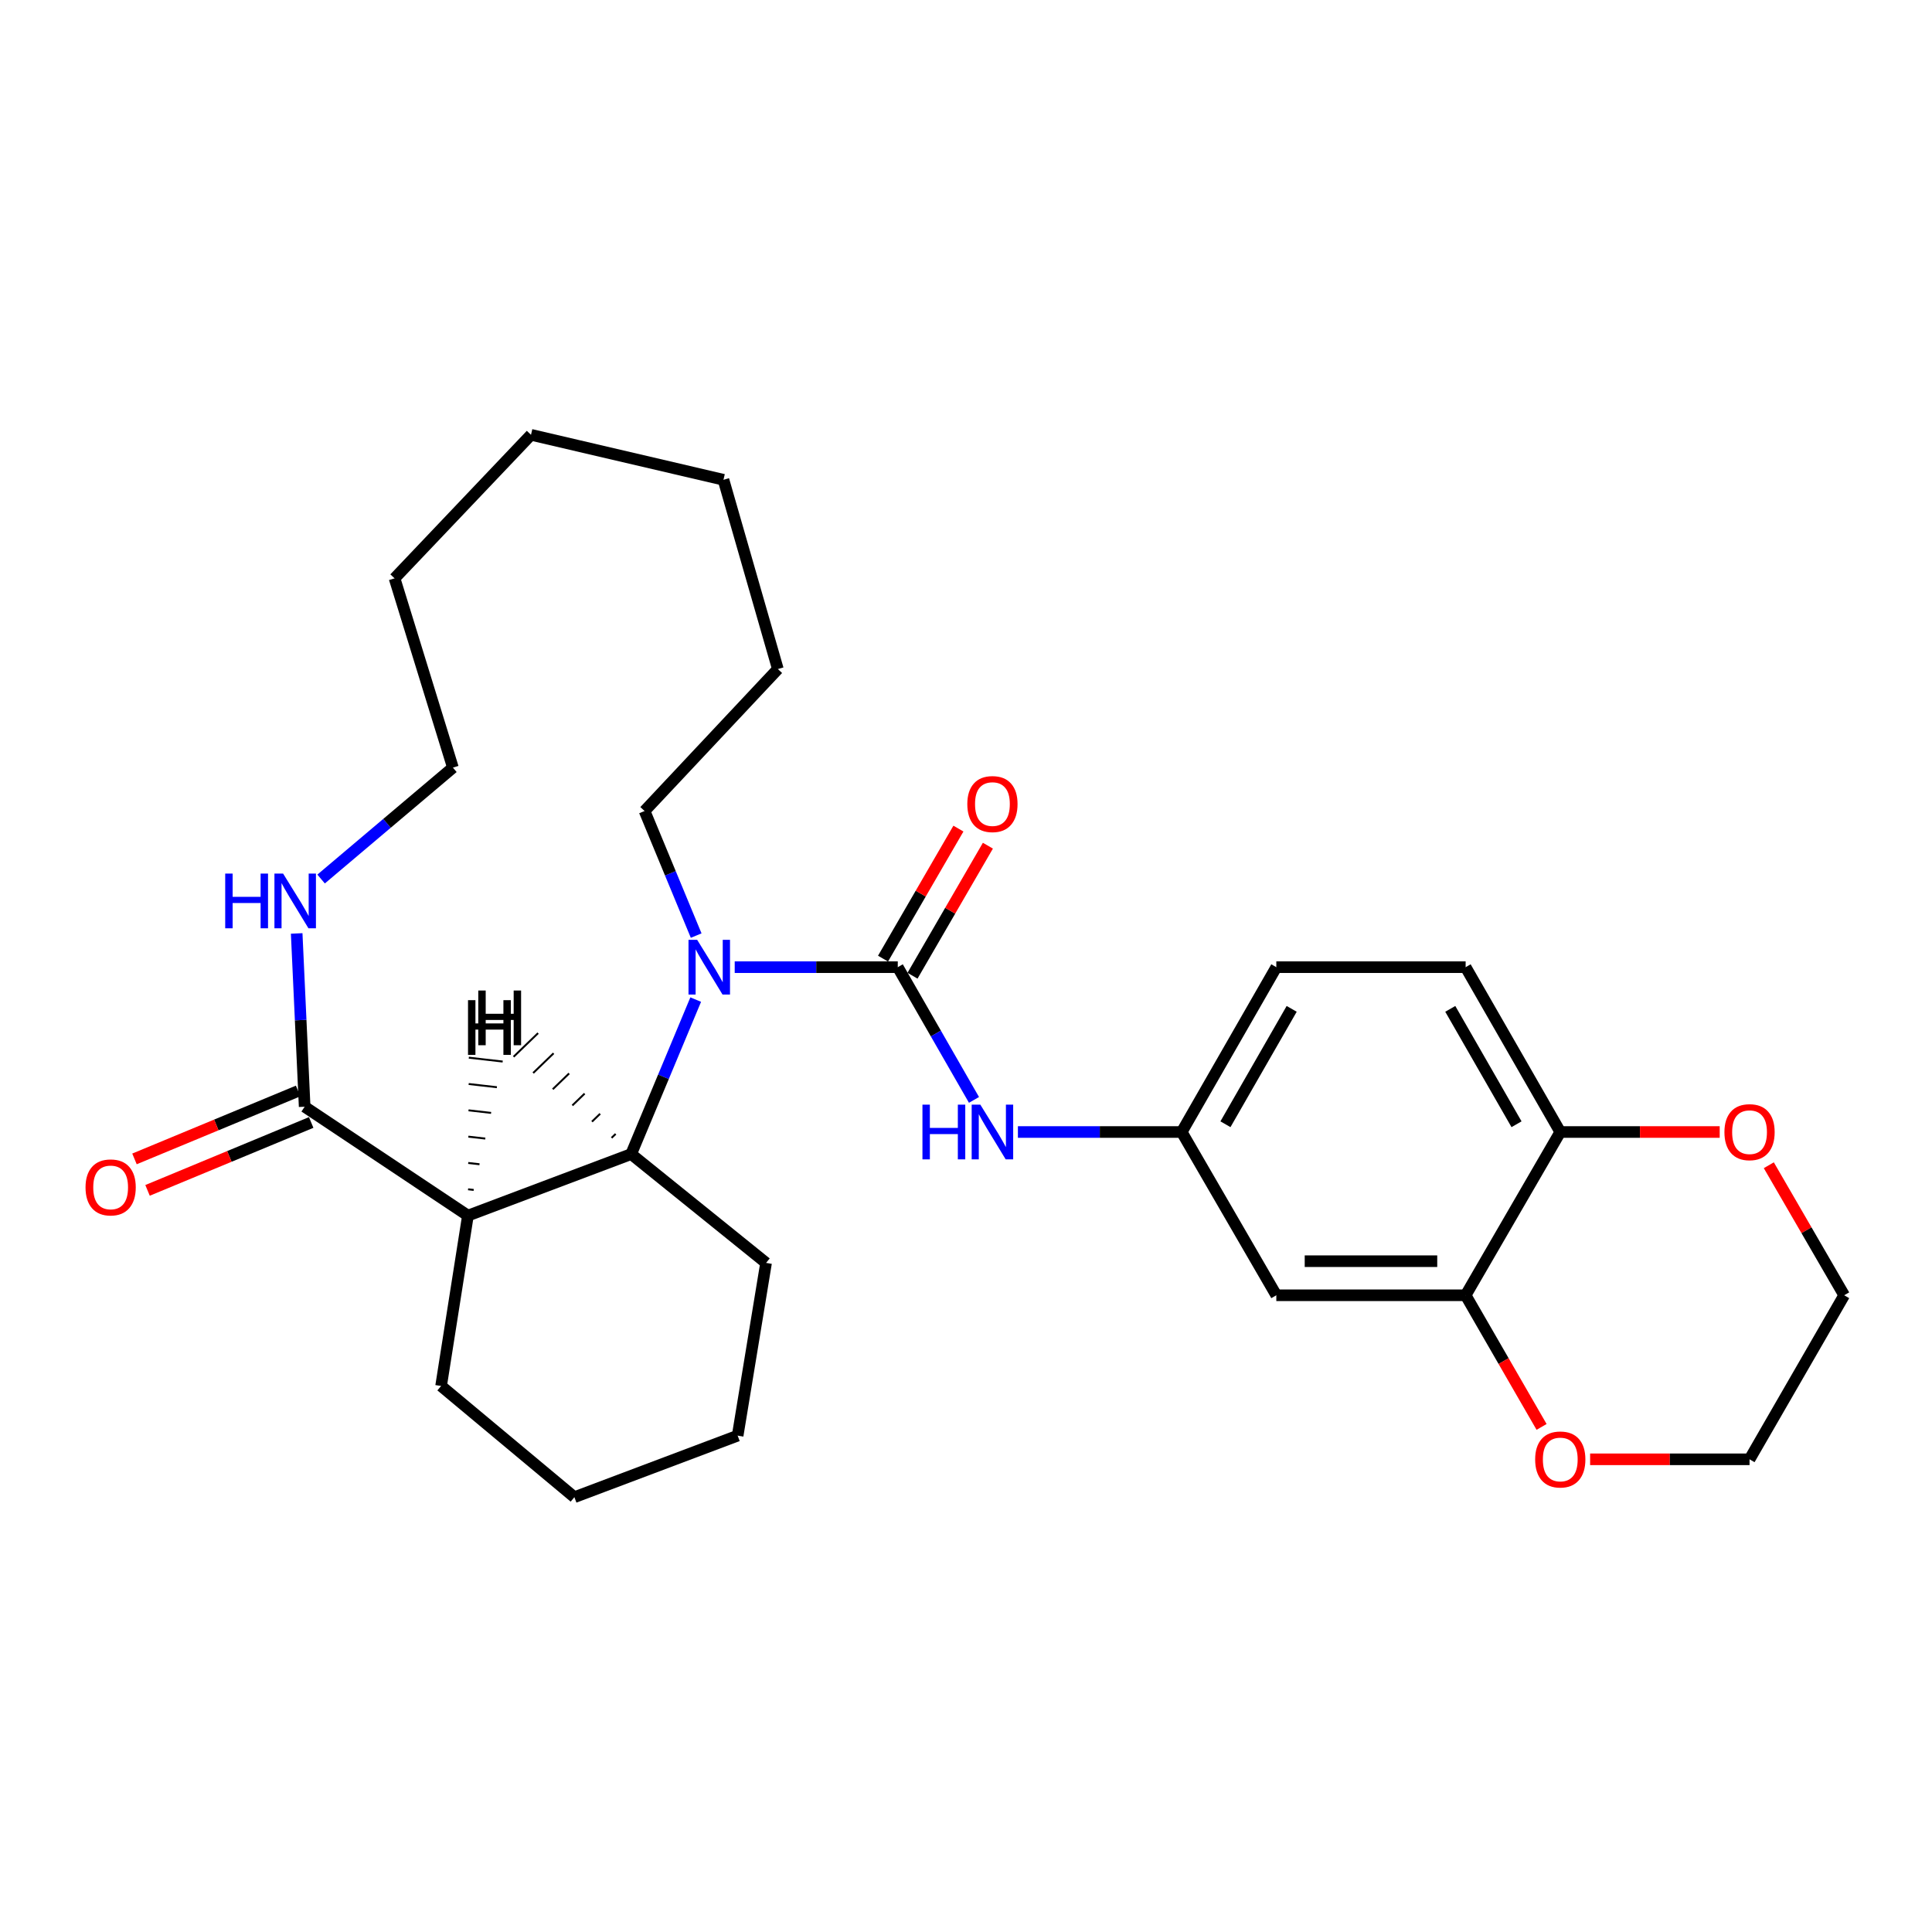 <?xml version='1.0' encoding='iso-8859-1'?>
<svg version='1.1' baseProfile='full'
              xmlns='http://www.w3.org/2000/svg'
                      xmlns:rdkit='http://www.rdkit.org/xml'
                      xmlns:xlink='http://www.w3.org/1999/xlink'
                  xml:space='preserve'
width='1000px' height='1000px' viewBox='0 0 1000 1000'>
<!-- END OF HEADER -->
<rect style='opacity:1.0;fill:#FFFFFF;stroke:none' width='1000' height='1000' x='0' y='0'> </rect>
<path class='bond-0' d='M 380.288,500.608 L 422.486,500.608' style='fill:none;fill-rule:evenodd;stroke:#0000FF;stroke-width:6px;stroke-linecap:butt;stroke-linejoin:miter;stroke-opacity:1' />
<path class='bond-0' d='M 422.486,500.608 L 464.685,500.608' style='fill:none;fill-rule:evenodd;stroke:#000000;stroke-width:6px;stroke-linecap:butt;stroke-linejoin:miter;stroke-opacity:1' />
<path class='bond-2' d='M 360.097,517.389 L 343.393,557.37' style='fill:none;fill-rule:evenodd;stroke:#0000FF;stroke-width:6px;stroke-linecap:butt;stroke-linejoin:miter;stroke-opacity:1' />
<path class='bond-2' d='M 343.393,557.37 L 326.688,597.351' style='fill:none;fill-rule:evenodd;stroke:#000000;stroke-width:6px;stroke-linecap:butt;stroke-linejoin:miter;stroke-opacity:1' />
<path class='bond-15' d='M 360.337,484.26 L 346.981,452.019' style='fill:none;fill-rule:evenodd;stroke:#0000FF;stroke-width:6px;stroke-linecap:butt;stroke-linejoin:miter;stroke-opacity:1' />
<path class='bond-15' d='M 346.981,452.019 L 333.626,419.777' style='fill:none;fill-rule:evenodd;stroke:#000000;stroke-width:6px;stroke-linecap:butt;stroke-linejoin:miter;stroke-opacity:1' />
<path class='bond-4' d='M 464.685,500.608 L 484.41,534.957' style='fill:none;fill-rule:evenodd;stroke:#000000;stroke-width:6px;stroke-linecap:butt;stroke-linejoin:miter;stroke-opacity:1' />
<path class='bond-4' d='M 484.41,534.957 L 504.135,569.306' style='fill:none;fill-rule:evenodd;stroke:#0000FF;stroke-width:6px;stroke-linecap:butt;stroke-linejoin:miter;stroke-opacity:1' />
<path class='bond-9' d='M 472.314,505.031 L 491.824,471.38' style='fill:none;fill-rule:evenodd;stroke:#000000;stroke-width:6px;stroke-linecap:butt;stroke-linejoin:miter;stroke-opacity:1' />
<path class='bond-9' d='M 491.824,471.38 L 511.335,437.728' style='fill:none;fill-rule:evenodd;stroke:#FF0000;stroke-width:6px;stroke-linecap:butt;stroke-linejoin:miter;stroke-opacity:1' />
<path class='bond-9' d='M 457.055,496.184 L 476.566,462.533' style='fill:none;fill-rule:evenodd;stroke:#000000;stroke-width:6px;stroke-linecap:butt;stroke-linejoin:miter;stroke-opacity:1' />
<path class='bond-9' d='M 476.566,462.533 L 496.076,428.881' style='fill:none;fill-rule:evenodd;stroke:#FF0000;stroke-width:6px;stroke-linecap:butt;stroke-linejoin:miter;stroke-opacity:1' />
<path class='bond-1' d='M 242.193,629.197 L 326.688,597.351' style='fill:none;fill-rule:evenodd;stroke:#000000;stroke-width:6px;stroke-linecap:butt;stroke-linejoin:miter;stroke-opacity:1' />
<path class='bond-3' d='M 242.193,629.197 L 157.689,572.844' style='fill:none;fill-rule:evenodd;stroke:#000000;stroke-width:6px;stroke-linecap:butt;stroke-linejoin:miter;stroke-opacity:1' />
<path class='bond-17' d='M 242.193,629.197 L 228.309,717.376' style='fill:none;fill-rule:evenodd;stroke:#000000;stroke-width:6px;stroke-linecap:butt;stroke-linejoin:miter;stroke-opacity:1' />
<path class='bond-32' d='M 245.192,615.907 L 242.272,615.573' style='fill:none;fill-rule:evenodd;stroke:#000000;stroke-width:1.0px;stroke-linecap:butt;stroke-linejoin:miter;stroke-opacity:1' />
<path class='bond-32' d='M 248.192,602.616 L 242.35,601.948' style='fill:none;fill-rule:evenodd;stroke:#000000;stroke-width:1.0px;stroke-linecap:butt;stroke-linejoin:miter;stroke-opacity:1' />
<path class='bond-32' d='M 251.191,589.326 L 242.429,588.324' style='fill:none;fill-rule:evenodd;stroke:#000000;stroke-width:1.0px;stroke-linecap:butt;stroke-linejoin:miter;stroke-opacity:1' />
<path class='bond-32' d='M 254.19,576.036 L 242.507,574.7' style='fill:none;fill-rule:evenodd;stroke:#000000;stroke-width:1.0px;stroke-linecap:butt;stroke-linejoin:miter;stroke-opacity:1' />
<path class='bond-32' d='M 257.189,562.745 L 242.586,561.076' style='fill:none;fill-rule:evenodd;stroke:#000000;stroke-width:1.0px;stroke-linecap:butt;stroke-linejoin:miter;stroke-opacity:1' />
<path class='bond-32' d='M 260.188,549.455 L 242.664,547.451' style='fill:none;fill-rule:evenodd;stroke:#000000;stroke-width:1.0px;stroke-linecap:butt;stroke-linejoin:miter;stroke-opacity:1' />
<path class='bond-18' d='M 326.688,597.351 L 396.514,653.684' style='fill:none;fill-rule:evenodd;stroke:#000000;stroke-width:6px;stroke-linecap:butt;stroke-linejoin:miter;stroke-opacity:1' />
<path class='bond-33' d='M 318.659,586.916 L 316.544,588.958' style='fill:none;fill-rule:evenodd;stroke:#000000;stroke-width:1.0px;stroke-linecap:butt;stroke-linejoin:miter;stroke-opacity:1' />
<path class='bond-33' d='M 310.629,576.481 L 306.399,580.564' style='fill:none;fill-rule:evenodd;stroke:#000000;stroke-width:1.0px;stroke-linecap:butt;stroke-linejoin:miter;stroke-opacity:1' />
<path class='bond-33' d='M 302.599,566.046 L 296.254,572.171' style='fill:none;fill-rule:evenodd;stroke:#000000;stroke-width:1.0px;stroke-linecap:butt;stroke-linejoin:miter;stroke-opacity:1' />
<path class='bond-33' d='M 294.569,555.611 L 286.109,563.778' style='fill:none;fill-rule:evenodd;stroke:#000000;stroke-width:1.0px;stroke-linecap:butt;stroke-linejoin:miter;stroke-opacity:1' />
<path class='bond-33' d='M 286.54,545.176 L 275.964,555.384' style='fill:none;fill-rule:evenodd;stroke:#000000;stroke-width:1.0px;stroke-linecap:butt;stroke-linejoin:miter;stroke-opacity:1' />
<path class='bond-33' d='M 278.51,534.742 L 265.82,546.991' style='fill:none;fill-rule:evenodd;stroke:#000000;stroke-width:1.0px;stroke-linecap:butt;stroke-linejoin:miter;stroke-opacity:1' />
<path class='bond-7' d='M 157.689,572.844 L 155.626,527.996' style='fill:none;fill-rule:evenodd;stroke:#000000;stroke-width:6px;stroke-linecap:butt;stroke-linejoin:miter;stroke-opacity:1' />
<path class='bond-7' d='M 155.626,527.996 L 153.563,483.147' style='fill:none;fill-rule:evenodd;stroke:#0000FF;stroke-width:6px;stroke-linecap:butt;stroke-linejoin:miter;stroke-opacity:1' />
<path class='bond-12' d='M 154.308,564.699 L 111.958,582.274' style='fill:none;fill-rule:evenodd;stroke:#000000;stroke-width:6px;stroke-linecap:butt;stroke-linejoin:miter;stroke-opacity:1' />
<path class='bond-12' d='M 111.958,582.274 L 69.608,599.85' style='fill:none;fill-rule:evenodd;stroke:#FF0000;stroke-width:6px;stroke-linecap:butt;stroke-linejoin:miter;stroke-opacity:1' />
<path class='bond-12' d='M 161.069,580.989 L 118.719,598.565' style='fill:none;fill-rule:evenodd;stroke:#000000;stroke-width:6px;stroke-linecap:butt;stroke-linejoin:miter;stroke-opacity:1' />
<path class='bond-12' d='M 118.719,598.565 L 76.369,616.141' style='fill:none;fill-rule:evenodd;stroke:#FF0000;stroke-width:6px;stroke-linecap:butt;stroke-linejoin:miter;stroke-opacity:1' />
<path class='bond-10' d='M 526.868,585.926 L 569.257,585.926' style='fill:none;fill-rule:evenodd;stroke:#0000FF;stroke-width:6px;stroke-linecap:butt;stroke-linejoin:miter;stroke-opacity:1' />
<path class='bond-10' d='M 569.257,585.926 L 611.647,585.926' style='fill:none;fill-rule:evenodd;stroke:#000000;stroke-width:6px;stroke-linecap:butt;stroke-linejoin:miter;stroke-opacity:1' />
<path class='bond-5' d='M 758.609,670.43 L 660.621,670.43' style='fill:none;fill-rule:evenodd;stroke:#000000;stroke-width:6px;stroke-linecap:butt;stroke-linejoin:miter;stroke-opacity:1' />
<path class='bond-5' d='M 743.911,652.792 L 675.319,652.792' style='fill:none;fill-rule:evenodd;stroke:#000000;stroke-width:6px;stroke-linecap:butt;stroke-linejoin:miter;stroke-opacity:1' />
<path class='bond-11' d='M 758.609,670.43 L 778.263,704.498' style='fill:none;fill-rule:evenodd;stroke:#000000;stroke-width:6px;stroke-linecap:butt;stroke-linejoin:miter;stroke-opacity:1' />
<path class='bond-11' d='M 778.263,704.498 L 797.918,738.566' style='fill:none;fill-rule:evenodd;stroke:#FF0000;stroke-width:6px;stroke-linecap:butt;stroke-linejoin:miter;stroke-opacity:1' />
<path class='bond-30' d='M 758.609,670.43 L 807.593,585.926' style='fill:none;fill-rule:evenodd;stroke:#000000;stroke-width:6px;stroke-linecap:butt;stroke-linejoin:miter;stroke-opacity:1' />
<path class='bond-6' d='M 660.621,670.43 L 611.647,585.926' style='fill:none;fill-rule:evenodd;stroke:#000000;stroke-width:6px;stroke-linecap:butt;stroke-linejoin:miter;stroke-opacity:1' />
<path class='bond-19' d='M 166.202,454.985 L 200.312,426.152' style='fill:none;fill-rule:evenodd;stroke:#0000FF;stroke-width:6px;stroke-linecap:butt;stroke-linejoin:miter;stroke-opacity:1' />
<path class='bond-19' d='M 200.312,426.152 L 234.423,397.319' style='fill:none;fill-rule:evenodd;stroke:#000000;stroke-width:6px;stroke-linecap:butt;stroke-linejoin:miter;stroke-opacity:1' />
<path class='bond-8' d='M 807.593,585.926 L 758.609,500.608' style='fill:none;fill-rule:evenodd;stroke:#000000;stroke-width:6px;stroke-linecap:butt;stroke-linejoin:miter;stroke-opacity:1' />
<path class='bond-8' d='M 784.949,581.91 L 750.661,522.187' style='fill:none;fill-rule:evenodd;stroke:#000000;stroke-width:6px;stroke-linecap:butt;stroke-linejoin:miter;stroke-opacity:1' />
<path class='bond-13' d='M 807.593,585.926 L 848.853,585.926' style='fill:none;fill-rule:evenodd;stroke:#000000;stroke-width:6px;stroke-linecap:butt;stroke-linejoin:miter;stroke-opacity:1' />
<path class='bond-13' d='M 848.853,585.926 L 890.112,585.926' style='fill:none;fill-rule:evenodd;stroke:#FF0000;stroke-width:6px;stroke-linecap:butt;stroke-linejoin:miter;stroke-opacity:1' />
<path class='bond-16' d='M 611.647,585.926 L 660.621,500.608' style='fill:none;fill-rule:evenodd;stroke:#000000;stroke-width:6px;stroke-linecap:butt;stroke-linejoin:miter;stroke-opacity:1' />
<path class='bond-16' d='M 634.29,581.909 L 668.572,522.186' style='fill:none;fill-rule:evenodd;stroke:#000000;stroke-width:6px;stroke-linecap:butt;stroke-linejoin:miter;stroke-opacity:1' />
<path class='bond-20' d='M 823.042,755.337 L 864.302,755.337' style='fill:none;fill-rule:evenodd;stroke:#FF0000;stroke-width:6px;stroke-linecap:butt;stroke-linejoin:miter;stroke-opacity:1' />
<path class='bond-20' d='M 864.302,755.337 L 905.561,755.337' style='fill:none;fill-rule:evenodd;stroke:#000000;stroke-width:6px;stroke-linecap:butt;stroke-linejoin:miter;stroke-opacity:1' />
<path class='bond-21' d='M 915.533,603.127 L 935.039,636.779' style='fill:none;fill-rule:evenodd;stroke:#FF0000;stroke-width:6px;stroke-linecap:butt;stroke-linejoin:miter;stroke-opacity:1' />
<path class='bond-21' d='M 935.039,636.779 L 954.545,670.43' style='fill:none;fill-rule:evenodd;stroke:#000000;stroke-width:6px;stroke-linecap:butt;stroke-linejoin:miter;stroke-opacity:1' />
<path class='bond-14' d='M 758.609,500.608 L 660.621,500.608' style='fill:none;fill-rule:evenodd;stroke:#000000;stroke-width:6px;stroke-linecap:butt;stroke-linejoin:miter;stroke-opacity:1' />
<path class='bond-22' d='M 333.626,419.777 L 402.619,346.296' style='fill:none;fill-rule:evenodd;stroke:#000000;stroke-width:6px;stroke-linecap:butt;stroke-linejoin:miter;stroke-opacity:1' />
<path class='bond-28' d='M 228.309,717.376 L 297.302,774.944' style='fill:none;fill-rule:evenodd;stroke:#000000;stroke-width:6px;stroke-linecap:butt;stroke-linejoin:miter;stroke-opacity:1' />
<path class='bond-24' d='M 396.514,653.684 L 381.806,743.088' style='fill:none;fill-rule:evenodd;stroke:#000000;stroke-width:6px;stroke-linecap:butt;stroke-linejoin:miter;stroke-opacity:1' />
<path class='bond-29' d='M 234.423,397.319 L 204.223,299.35' style='fill:none;fill-rule:evenodd;stroke:#000000;stroke-width:6px;stroke-linecap:butt;stroke-linejoin:miter;stroke-opacity:1' />
<path class='bond-31' d='M 905.561,755.337 L 954.545,670.43' style='fill:none;fill-rule:evenodd;stroke:#000000;stroke-width:6px;stroke-linecap:butt;stroke-linejoin:miter;stroke-opacity:1' />
<path class='bond-26' d='M 402.619,346.296 L 374.467,248.328' style='fill:none;fill-rule:evenodd;stroke:#000000;stroke-width:6px;stroke-linecap:butt;stroke-linejoin:miter;stroke-opacity:1' />
<path class='bond-23' d='M 297.302,774.944 L 381.806,743.088' style='fill:none;fill-rule:evenodd;stroke:#000000;stroke-width:6px;stroke-linecap:butt;stroke-linejoin:miter;stroke-opacity:1' />
<path class='bond-25' d='M 204.223,299.35 L 274.843,225.056' style='fill:none;fill-rule:evenodd;stroke:#000000;stroke-width:6px;stroke-linecap:butt;stroke-linejoin:miter;stroke-opacity:1' />
<path class='bond-27' d='M 374.467,248.328 L 274.843,225.056' style='fill:none;fill-rule:evenodd;stroke:#000000;stroke-width:6px;stroke-linecap:butt;stroke-linejoin:miter;stroke-opacity:1' />
<path  class='atom-0' d='M 360.848 486.448
L 370.128 501.448
Q 371.048 502.928, 372.528 505.608
Q 374.008 508.288, 374.088 508.448
L 374.088 486.448
L 377.848 486.448
L 377.848 514.768
L 373.968 514.768
L 364.008 498.368
Q 362.848 496.448, 361.608 494.248
Q 360.408 492.048, 360.048 491.368
L 360.048 514.768
L 356.368 514.768
L 356.368 486.448
L 360.848 486.448
' fill='#0000FF'/>
<path  class='atom-5' d='M 477.459 571.766
L 481.299 571.766
L 481.299 583.806
L 495.779 583.806
L 495.779 571.766
L 499.619 571.766
L 499.619 600.086
L 495.779 600.086
L 495.779 587.006
L 481.299 587.006
L 481.299 600.086
L 477.459 600.086
L 477.459 571.766
' fill='#0000FF'/>
<path  class='atom-5' d='M 507.419 571.766
L 516.699 586.766
Q 517.619 588.246, 519.099 590.926
Q 520.579 593.606, 520.659 593.766
L 520.659 571.766
L 524.419 571.766
L 524.419 600.086
L 520.539 600.086
L 510.579 583.686
Q 509.419 581.766, 508.179 579.566
Q 506.979 577.366, 506.619 576.686
L 506.619 600.086
L 502.939 600.086
L 502.939 571.766
L 507.419 571.766
' fill='#0000FF'/>
<path  class='atom-8' d='M 116.569 452.162
L 120.409 452.162
L 120.409 464.202
L 134.889 464.202
L 134.889 452.162
L 138.729 452.162
L 138.729 480.482
L 134.889 480.482
L 134.889 467.402
L 120.409 467.402
L 120.409 480.482
L 116.569 480.482
L 116.569 452.162
' fill='#0000FF'/>
<path  class='atom-8' d='M 146.529 452.162
L 155.809 467.162
Q 156.729 468.642, 158.209 471.322
Q 159.689 474.002, 159.769 474.162
L 159.769 452.162
L 163.529 452.162
L 163.529 480.482
L 159.649 480.482
L 149.689 464.082
Q 148.529 462.162, 147.289 459.962
Q 146.089 457.762, 145.729 457.082
L 145.729 480.482
L 142.049 480.482
L 142.049 452.162
L 146.529 452.162
' fill='#0000FF'/>
<path  class='atom-10' d='M 500.679 416.183
Q 500.679 409.383, 504.039 405.583
Q 507.399 401.783, 513.679 401.783
Q 519.959 401.783, 523.319 405.583
Q 526.679 409.383, 526.679 416.183
Q 526.679 423.063, 523.279 426.983
Q 519.879 430.863, 513.679 430.863
Q 507.439 430.863, 504.039 426.983
Q 500.679 423.103, 500.679 416.183
M 513.679 427.663
Q 517.999 427.663, 520.319 424.783
Q 522.679 421.863, 522.679 416.183
Q 522.679 410.623, 520.319 407.823
Q 517.999 404.983, 513.679 404.983
Q 509.359 404.983, 506.999 407.783
Q 504.679 410.583, 504.679 416.183
Q 504.679 421.903, 506.999 424.783
Q 509.359 427.663, 513.679 427.663
' fill='#FF0000'/>
<path  class='atom-12' d='M 794.593 755.417
Q 794.593 748.617, 797.953 744.817
Q 801.313 741.017, 807.593 741.017
Q 813.873 741.017, 817.233 744.817
Q 820.593 748.617, 820.593 755.417
Q 820.593 762.297, 817.193 766.217
Q 813.793 770.097, 807.593 770.097
Q 801.353 770.097, 797.953 766.217
Q 794.593 762.337, 794.593 755.417
M 807.593 766.897
Q 811.913 766.897, 814.233 764.017
Q 816.593 761.097, 816.593 755.417
Q 816.593 749.857, 814.233 747.057
Q 811.913 744.217, 807.593 744.217
Q 803.273 744.217, 800.913 747.017
Q 798.593 749.817, 798.593 755.417
Q 798.593 761.137, 800.913 764.017
Q 803.273 766.897, 807.593 766.897
' fill='#FF0000'/>
<path  class='atom-13' d='M 44.271 614.598
Q 44.271 607.798, 47.631 603.998
Q 50.991 600.198, 57.271 600.198
Q 63.551 600.198, 66.911 603.998
Q 70.271 607.798, 70.271 614.598
Q 70.271 621.478, 66.871 625.398
Q 63.471 629.278, 57.271 629.278
Q 51.031 629.278, 47.631 625.398
Q 44.271 621.518, 44.271 614.598
M 57.271 626.078
Q 61.591 626.078, 63.911 623.198
Q 66.271 620.278, 66.271 614.598
Q 66.271 609.038, 63.911 606.238
Q 61.591 603.398, 57.271 603.398
Q 52.951 603.398, 50.591 606.198
Q 48.271 608.998, 48.271 614.598
Q 48.271 620.318, 50.591 623.198
Q 52.951 626.078, 57.271 626.078
' fill='#FF0000'/>
<path  class='atom-14' d='M 892.561 586.006
Q 892.561 579.206, 895.921 575.406
Q 899.281 571.606, 905.561 571.606
Q 911.841 571.606, 915.201 575.406
Q 918.561 579.206, 918.561 586.006
Q 918.561 592.886, 915.161 596.806
Q 911.761 600.686, 905.561 600.686
Q 899.321 600.686, 895.921 596.806
Q 892.561 592.926, 892.561 586.006
M 905.561 597.486
Q 909.881 597.486, 912.201 594.606
Q 914.561 591.686, 914.561 586.006
Q 914.561 580.446, 912.201 577.646
Q 909.881 574.806, 905.561 574.806
Q 901.241 574.806, 898.881 577.606
Q 896.561 580.406, 896.561 586.006
Q 896.561 591.726, 898.881 594.606
Q 901.241 597.486, 905.561 597.486
' fill='#FF0000'/>
<path  class='atom-29' d='M 242.245 517.684
L 246.085 517.684
L 246.085 529.724
L 260.565 529.724
L 260.565 517.684
L 264.405 517.684
L 264.405 546.004
L 260.565 546.004
L 260.565 532.924
L 246.085 532.924
L 246.085 546.004
L 242.245 546.004
L 242.245 517.684
' fill='#000000'/>
<path  class='atom-30' d='M 247.555 512.69
L 251.395 512.69
L 251.395 524.73
L 265.875 524.73
L 265.875 512.69
L 269.715 512.69
L 269.715 541.01
L 265.875 541.01
L 265.875 527.93
L 251.395 527.93
L 251.395 541.01
L 247.555 541.01
L 247.555 512.69
' fill='#000000'/>
</svg>
